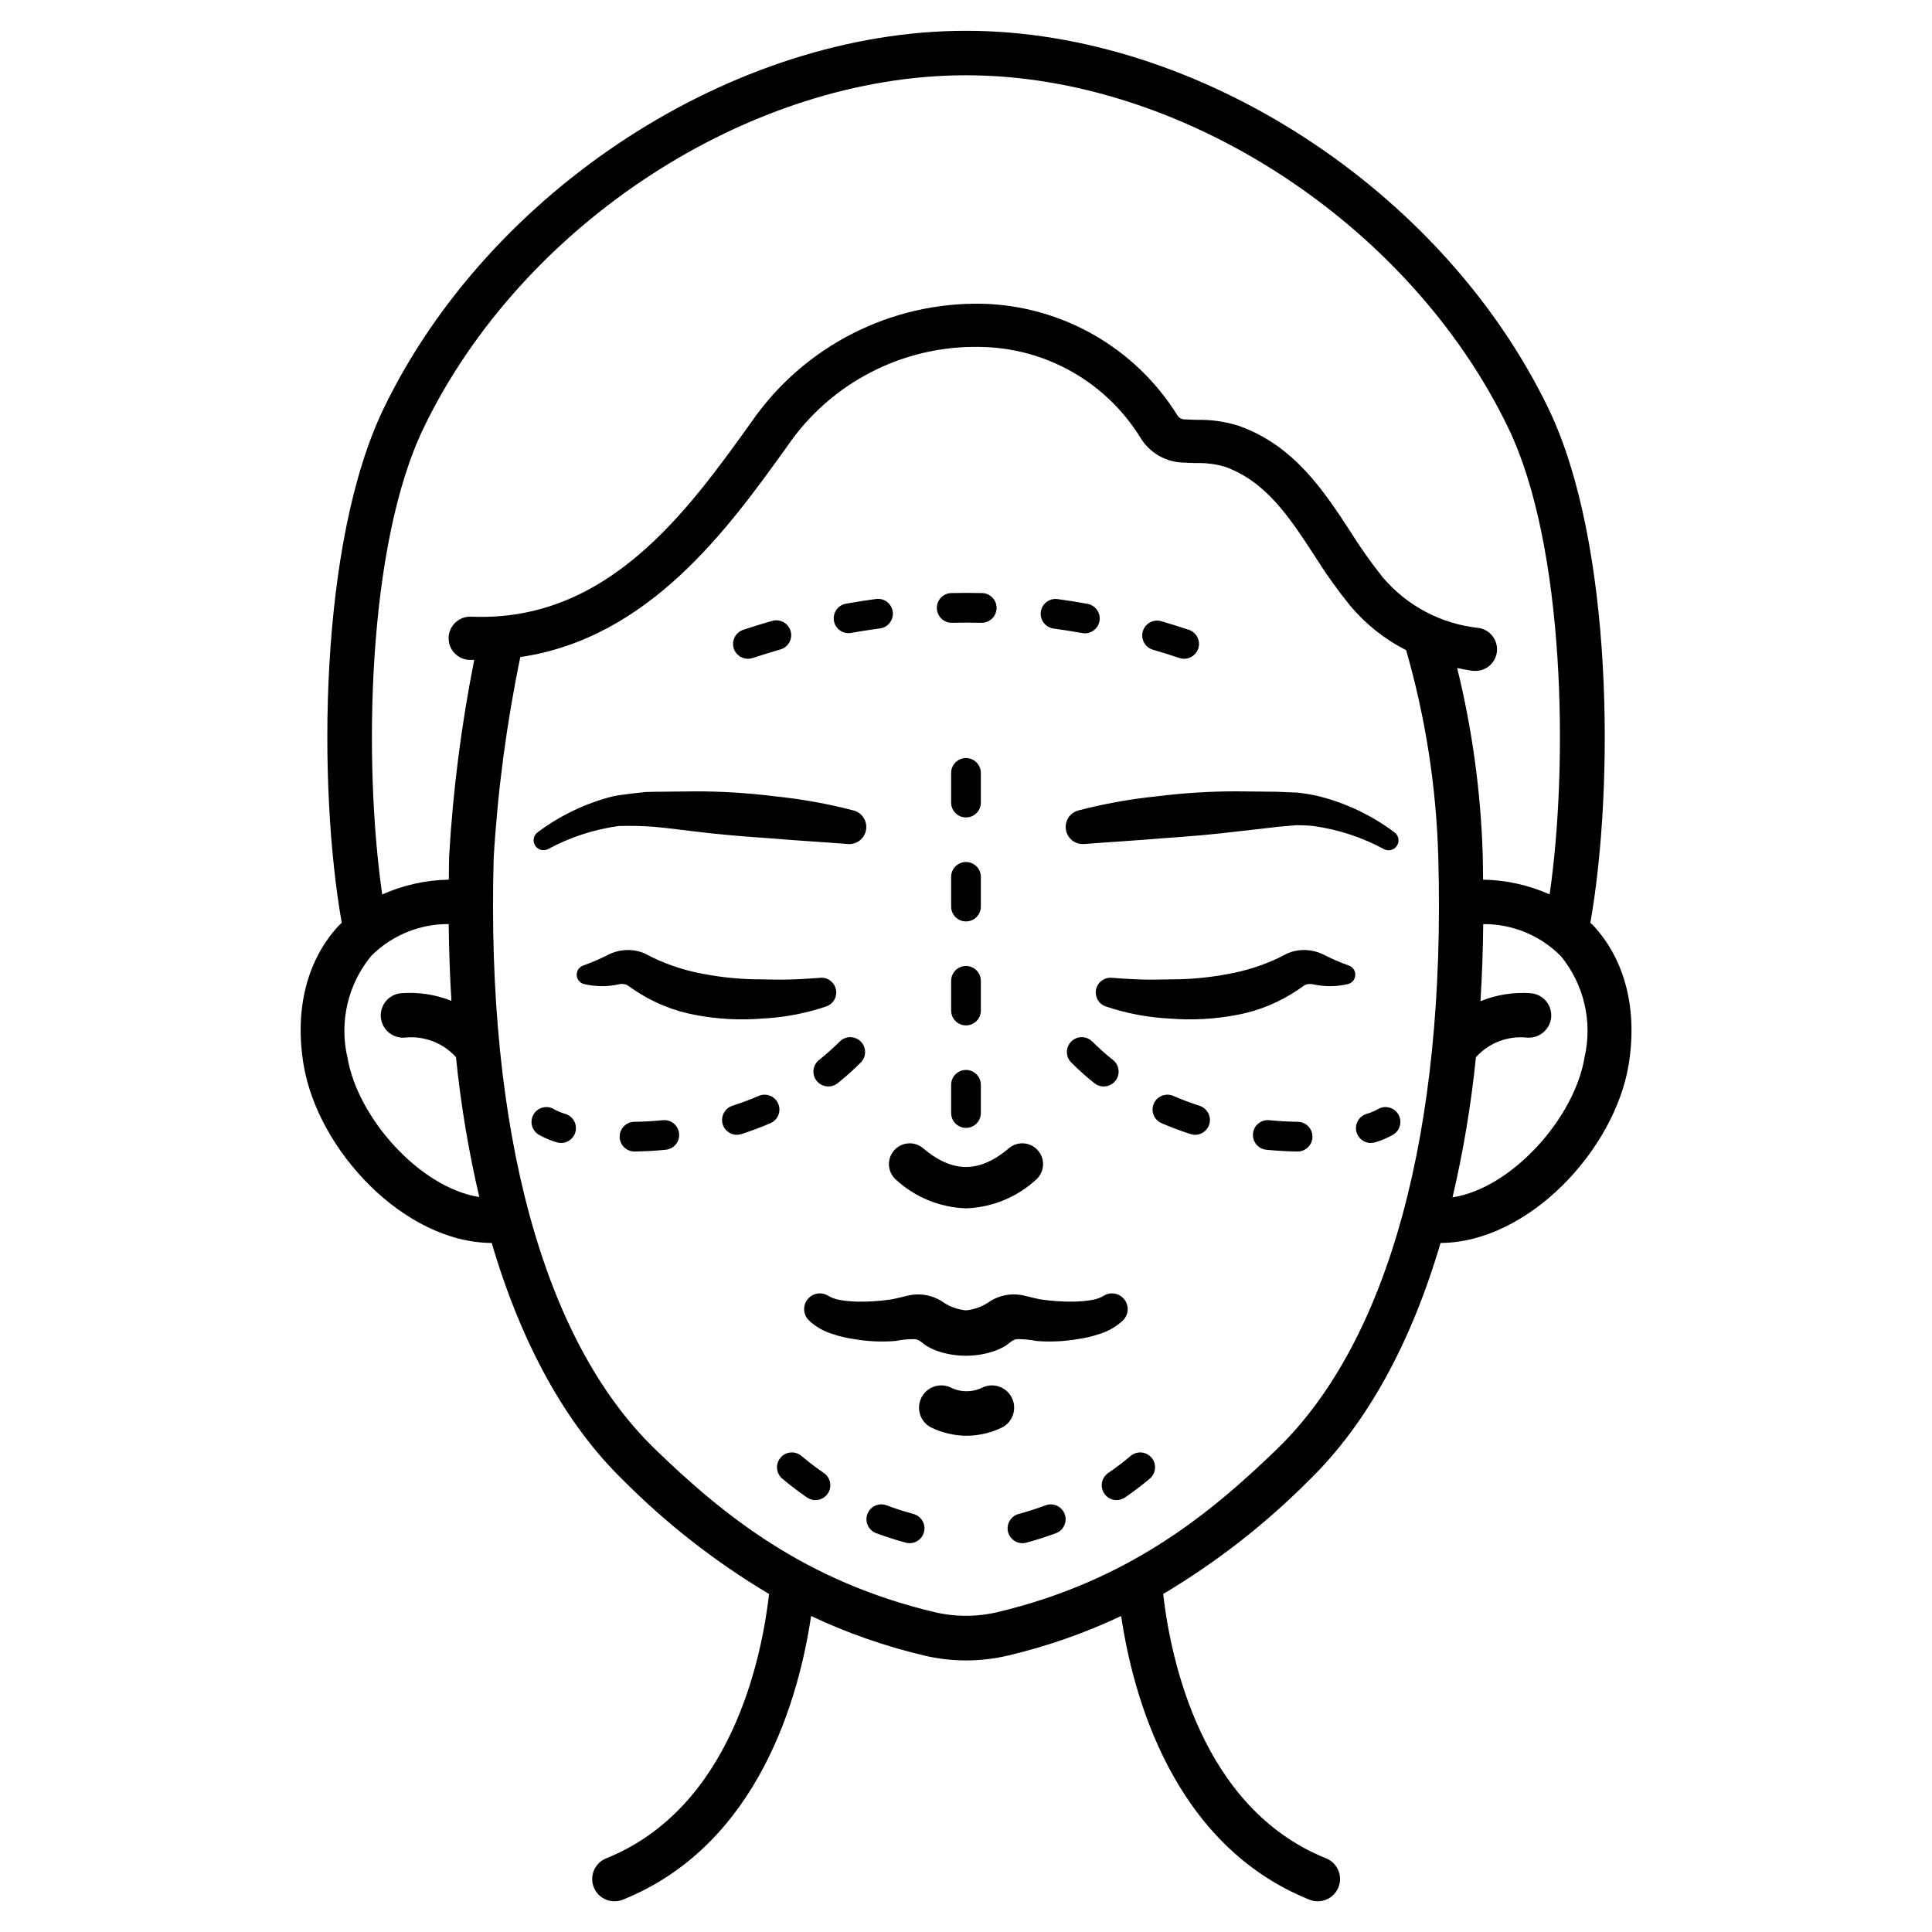 <?xml version="1.0" encoding="UTF-8"?>
<!-- Uploaded to: ICON Repo, www.iconrepo.com, Generator: ICON Repo Mixer Tools -->
<svg fill="#000000" width="800px" height="800px" version="1.1" viewBox="144 144 512 512" xmlns="http://www.w3.org/2000/svg">
 <g>
  <path d="m400 464.22c-7.016-0.234-13.703-3.016-18.816-7.824-2.031-2.039-2.152-5.301-0.277-7.484 1.879-2.184 5.121-2.555 7.441-0.848 8.059 6.93 15.246 6.93 23.301 0 2.32-1.707 5.562-1.336 7.441 0.848s1.758 5.445-0.277 7.484c-5.113 4.809-11.801 7.59-18.812 7.824z"/>
  <path d="m442.32 488.88c-1.141-2.008-3.688-2.711-5.691-1.574l-0.742 0.426-0.004-0.004c-0.918 0.426-1.891 0.707-2.894 0.84-1.395 0.219-2.809 0.344-4.223 0.375-3.027 0.051-6.055-0.148-9.051-0.598-0.73-0.109-4.246-0.992-4.648-1.07-3.285-0.676-6.703 0.074-9.402 2.062-1.719 1.066-3.656 1.727-5.668 1.926-2.016-0.195-3.961-0.852-5.68-1.918-2.703-1.988-6.121-2.738-9.406-2.062-0.395 0.078-3.918 0.961-4.648 1.07-2.992 0.449-6.023 0.648-9.051 0.598-1.414-0.031-2.824-0.156-4.223-0.375-1.004-0.133-1.977-0.414-2.894-0.84l-0.742-0.426v0.004c-1.832-1.047-4.152-0.566-5.414 1.121-1.262 1.688-1.066 4.051 0.453 5.508 1.746 1.629 3.84 2.84 6.121 3.543 1.859 0.641 3.777 1.102 5.727 1.371 3.68 0.645 7.426 0.816 11.152 0.508 1.734-0.355 3.508-0.516 5.281-0.473 1.215 0.285 1.969 1.262 3.008 1.867 1.105 0.648 2.285 1.16 3.516 1.527 4.426 1.336 9.148 1.336 13.574 0 1.23-0.367 2.41-0.879 3.519-1.527 1.055-0.602 1.789-1.574 3.008-1.867h-0.004c1.773-0.043 3.547 0.117 5.285 0.473 3.723 0.309 7.469 0.137 11.148-0.508 1.949-0.27 3.867-0.73 5.727-1.371 2.281-0.703 4.375-1.914 6.121-3.543 1.375-1.32 1.68-3.402 0.746-5.062z"/>
  <path d="m400.16 524.49c-3.301-0.02-6.555-0.789-9.516-2.25-2.773-1.5-3.879-4.914-2.512-7.754 1.367-2.84 4.727-4.106 7.625-2.871 2.754 1.438 6.039 1.438 8.793 0 2.902-1.234 6.262 0.031 7.629 2.871 1.367 2.84 0.262 6.254-2.512 7.754-2.957 1.461-6.211 2.227-9.508 2.25z"/>
  <path d="m368.63 367.67c-6.691-0.535-13.574-0.91-20.414-1.5-6.856-0.469-13.723-1.023-20.574-1.879 0 0-7.715-0.973-10.297-1.18h0.004c-3.152-0.242-6.312-0.309-9.469-0.203-6.457 0.898-12.707 2.938-18.453 6.016l-0.18 0.094-0.004 0.004c-1.215 0.621-2.703 0.207-3.43-0.949-0.723-1.16-0.441-2.676 0.648-3.5 5.965-4.465 12.754-7.711 19.977-9.543 1.859-0.438 8.66-1.141 8.66-1.141l2.633-0.059 10.531-0.109v-0.004c7.019-0.004 14.039 0.434 21.004 1.305 7.07 0.715 14.074 1.973 20.953 3.762 2.262 0.605 3.688 2.84 3.293 5.148-0.398 2.309-2.488 3.934-4.824 3.75z"/>
  <path d="m446.57 403.58c2.582 0.082 5.207 0 7.805-0.035v-0.004c5.035 0.004 10.062-0.469 15.012-1.406 4.719-0.832 9.301-2.301 13.625-4.363 0 0 1.91-1.012 2.438-1.219 1.047-0.422 2.156-0.676 3.281-0.758 1.992-0.141 3.984 0.227 5.793 1.07 2.176 1.129 4.426 2.113 6.734 2.945l0.113 0.035c1.07 0.336 1.801 1.332 1.801 2.453 0 1.125-0.73 2.117-1.801 2.453-3.023 0.746-6.176 0.793-9.219 0.137-0.73-0.199-1.504-0.168-2.215 0.094-0.234 0.102-1.703 1.152-1.703 1.152h-0.004c-5.019 3.465-10.727 5.812-16.734 6.883-5.731 1.074-11.578 1.383-17.391 0.922-5.848-0.277-11.625-1.371-17.168-3.258-1.852-0.688-2.898-2.652-2.438-4.574 0.465-1.926 2.289-3.199 4.254-2.969 0 0 5.269 0.402 7.816 0.441z"/>
  <path d="m353.43 403.58c-2.582 0.082-5.207 0-7.805-0.035v-0.004c-5.035 0.004-10.062-0.469-15.012-1.406-4.719-0.832-9.301-2.301-13.625-4.363 0 0-1.91-1.012-2.438-1.219-1.047-0.422-2.156-0.676-3.281-0.758-1.988-0.141-3.984 0.227-5.789 1.07-2.18 1.129-4.43 2.113-6.734 2.945l-0.113 0.035h-0.004c-1.07 0.336-1.797 1.332-1.797 2.453 0 1.125 0.727 2.117 1.797 2.453 3.023 0.746 6.176 0.793 9.219 0.137 0.73-0.199 1.508-0.168 2.219 0.094 0.234 0.102 1.703 1.152 1.703 1.152 5.023 3.465 10.73 5.812 16.734 6.883 5.731 1.074 11.578 1.383 17.391 0.922 5.848-0.277 11.625-1.371 17.168-3.258 1.852-0.688 2.898-2.652 2.438-4.574-0.461-1.926-2.289-3.199-4.25-2.969 0 0-5.273 0.402-7.82 0.441z"/>
  <path d="m429.77 358.78c6.879-1.789 13.883-3.047 20.953-3.762 6.969-0.871 13.984-1.309 21.004-1.305l10.531 0.109 5.59 0.223 0.004 0.004c1.922 0.211 3.828 0.535 5.715 0.977 7.223 1.832 14.012 5.078 19.973 9.547 1.117 0.812 1.418 2.352 0.684 3.523-0.73 1.172-2.242 1.578-3.465 0.934l-0.18-0.098v-0.004c-5.754-3.082-12.008-5.121-18.473-6.019-1.539-0.168-3.09-0.238-4.637-0.219l-4.809 0.422-10.297 1.18c-6.852 0.855-13.719 1.41-20.574 1.879-6.836 0.59-13.707 0.965-20.414 1.5h-0.07c-2.336 0.184-4.426-1.441-4.82-3.75-0.398-2.309 1.027-4.543 3.289-5.148z"/>
  <path d="m400 442.9c-2.176 0-3.938-1.762-3.938-3.938v-7.477c0-2.176 1.762-3.938 3.938-3.938 2.172 0 3.934 1.762 3.934 3.938v7.477c0 1.043-0.414 2.047-1.152 2.785s-1.738 1.152-2.781 1.152zm0-27.16c-2.176 0-3.938-1.762-3.938-3.938v-7.871c0-2.172 1.762-3.934 3.938-3.934 2.172 0 3.934 1.762 3.934 3.934v7.871c0 1.047-0.414 2.047-1.152 2.785-0.738 0.738-1.738 1.152-2.781 1.152zm0-27.551c-2.176 0-3.938-1.762-3.938-3.938v-7.871c0-2.176 1.762-3.938 3.938-3.938 2.172 0 3.934 1.762 3.934 3.938v7.871c0 1.043-0.414 2.047-1.152 2.785-0.738 0.738-1.738 1.152-2.781 1.152zm0-27.551v-0.004c-2.176 0-3.938-1.762-3.938-3.934v-7.871c0-2.176 1.762-3.938 3.938-3.938 2.172 0 3.934 1.762 3.934 3.938v7.871c0 1.043-0.414 2.043-1.152 2.781s-1.738 1.152-2.781 1.152z"/>
  <path d="m487.82 449.16h-0.047c-2.703-0.039-5.461-0.195-8.188-0.465-2.164-0.219-3.742-2.148-3.523-4.309 0.219-2.164 2.144-3.742 4.309-3.523 2.516 0.246 5.051 0.395 7.535 0.426 2.172 0.012 3.922 1.789 3.906 3.961-0.016 2.176-1.789 3.926-3.961 3.91zm19.477-2.258-0.004-0.004c-1.945 0.008-3.606-1.41-3.902-3.336-0.297-1.926 0.863-3.781 2.723-4.356 1.055-0.297 2.066-0.715 3.023-1.25 1.859-1.129 4.281-0.535 5.406 1.324 1.129 1.855 0.539 4.277-1.32 5.406-1.504 0.863-3.106 1.547-4.769 2.035-0.375 0.117-0.766 0.176-1.16 0.176zm-46.582-2.164-0.004-0.004c-0.414 0-0.824-0.066-1.215-0.191-2.629-0.852-5.223-1.832-7.707-2.902-1.977-0.871-2.883-3.176-2.023-5.16 0.855-1.984 3.152-2.906 5.144-2.066 2.254 0.977 4.617 1.863 7.016 2.641h-0.004c1.844 0.602 2.973 2.445 2.672 4.359-0.301 1.91-1.945 3.32-3.883 3.32zm-24.223-12.812-0.004-0.004c-0.887 0-1.75-0.301-2.441-0.852-2.172-1.73-4.242-3.578-6.203-5.539-1.492-1.543-1.473-4 0.047-5.516 1.516-1.52 3.973-1.543 5.516-0.051 1.758 1.754 3.613 3.402 5.559 4.941 1.312 1.043 1.82 2.801 1.266 4.383-0.551 1.578-2.047 2.637-3.723 2.633z"/>
  <path d="m312.18 449.16c-2.176 0.016-3.949-1.734-3.965-3.91-0.016-2.172 1.734-3.949 3.91-3.961 2.484-0.035 5.019-0.176 7.535-0.426h-0.004c2.164-0.219 4.094 1.359 4.309 3.523 0.219 2.16-1.359 4.09-3.519 4.309-2.727 0.27-5.484 0.426-8.188 0.465zm-19.477-2.258v-0.004c-0.402 0.004-0.797-0.059-1.18-0.176-1.668-0.488-3.269-1.172-4.773-2.035-1.855-1.129-2.449-3.551-1.32-5.406 1.129-1.859 3.551-2.453 5.406-1.324 0.957 0.535 1.973 0.953 3.023 1.25 1.863 0.574 3.019 2.43 2.723 4.356-0.293 1.926-1.953 3.344-3.902 3.336zm46.582-2.164v-0.004c-1.934 0-3.582-1.41-3.883-3.32-0.301-1.914 0.832-3.758 2.672-4.359 2.398-0.789 4.758-1.664 7.016-2.641h-0.004c1.992-0.84 4.289 0.082 5.144 2.066 0.859 1.984-0.043 4.289-2.023 5.16-2.484 1.07-5.078 2.051-7.707 2.902-0.391 0.125-0.801 0.191-1.215 0.191zm24.223-12.812v-0.004c-1.676 0.004-3.168-1.055-3.723-2.633-0.555-1.582-0.047-3.34 1.266-4.383 1.938-1.539 3.789-3.191 5.539-4.941 1.543-1.492 4-1.469 5.516 0.051 1.52 1.516 1.543 3.973 0.051 5.516-1.965 1.969-4.035 3.824-6.203 5.559-0.699 0.543-1.559 0.84-2.445 0.832z"/>
  <path d="m385.06 552.96c-0.352 0-0.699-0.047-1.035-0.141-2.656-0.719-5.293-1.574-7.84-2.516v0.004c-2.039-0.762-3.074-3.031-2.312-5.07 0.758-2.035 3.027-3.07 5.066-2.312 2.316 0.867 4.723 1.637 7.152 2.297v0.004c1.902 0.516 3.129 2.359 2.867 4.316-0.258 1.953-1.926 3.414-3.894 3.418zm-24.949-11.414h-0.004c-0.789-0.004-1.562-0.242-2.215-0.688-2.277-1.555-4.473-3.227-6.582-5.004-1.66-1.406-1.867-3.887-0.465-5.551 1.402-1.66 3.887-1.867 5.547-0.465 1.902 1.609 3.887 3.117 5.945 4.523 1.422 0.973 2.047 2.762 1.535 4.41-0.512 1.648-2.039 2.773-3.766 2.773z"/>
  <path d="m414.96 552.96c-1.973-0.004-3.641-1.465-3.898-3.418-0.258-1.957 0.969-3.801 2.871-4.316 2.426-0.66 4.832-1.434 7.152-2.297l-0.004-0.004c2.039-0.758 4.309 0.277 5.07 2.312 0.762 2.039-0.277 4.309-2.312 5.07-2.547 0.949-5.184 1.793-7.84 2.516v-0.004c-0.34 0.094-0.691 0.141-1.039 0.141zm24.949-11.414c-1.727 0-3.254-1.125-3.762-2.773-0.512-1.648 0.109-3.438 1.535-4.41 2.055-1.406 4.039-2.914 5.941-4.523 1.66-1.402 4.144-1.195 5.547 0.465 1.406 1.664 1.195 4.144-0.465 5.551-2.109 1.773-4.309 3.441-6.59 4.996-0.656 0.449-1.434 0.688-2.227 0.688z"/>
  <path d="m457.81 318.58c-0.426 0-0.844-0.07-1.246-0.199-2.363-0.789-4.68-1.516-7.027-2.195l0.004-0.004c-2.09-0.605-3.285-2.793-2.68-4.879 0.609-2.086 2.797-3.285 4.883-2.676 2.441 0.707 4.879 1.469 7.312 2.281 1.832 0.609 2.953 2.461 2.644 4.367-0.312 1.906-1.961 3.309-3.891 3.305zm-115.62 0c-1.93-0.008-3.57-1.41-3.875-3.312-0.305-1.906 0.816-3.75 2.644-4.359 2.555-0.852 5.113-1.637 7.672-2.363v0.004c1.004-0.297 2.086-0.18 3.004 0.324 0.918 0.508 1.598 1.355 1.887 2.363 0.289 1.008 0.168 2.086-0.344 3-0.508 0.918-1.363 1.59-2.371 1.875-2.457 0.707-4.918 1.465-7.371 2.277v0.004c-0.402 0.129-0.824 0.191-1.246 0.188zm89.32-6.746c-0.238 0-0.473-0.02-0.707-0.062-2.535-0.457-5.07-0.859-7.606-1.203l0.004-0.004c-2.156-0.289-3.664-2.273-3.375-4.43 0.293-2.152 2.277-3.66 4.434-3.371 2.648 0.363 5.301 0.781 7.945 1.258v0.004c2.004 0.363 3.398 2.195 3.219 4.223s-1.879 3.582-3.914 3.586zm-62.641-0.039h-0.004c-2.035-0.008-3.727-1.562-3.906-3.59-0.18-2.027 1.215-3.856 3.219-4.219 2.648-0.473 5.301-0.887 7.945-1.242v-0.004c1.043-0.148 2.098 0.121 2.938 0.754 0.836 0.633 1.387 1.578 1.527 2.617 0.141 1.043-0.141 2.094-0.781 2.93-0.641 0.832-1.59 1.371-2.633 1.5-2.539 0.34-5.078 0.734-7.613 1.18l0.004 0.004c-0.23 0.039-0.465 0.059-0.699 0.055zm35.258-2.754h-0.09c-2.578-0.055-5.137-0.055-7.695 0h-0.09c-2.172 0.023-3.953-1.719-3.981-3.891-0.023-2.176 1.719-3.957 3.891-3.984 2.684-0.059 5.363-0.059 8.051 0 2.172 0.023 3.914 1.809 3.891 3.981-0.023 2.176-1.805 3.918-3.977 3.894z"/>
  <path d="m566.3 389.34c-0.266-0.289-0.562-0.527-0.84-0.789 6.363-36.062 6.09-100.63-11.086-136.25-27.992-58.031-92.891-100.14-154.29-100.14h-0.113c-61.43 0-126.33 42.117-154.32 100.14-17.176 35.621-17.453 100.19-11.086 136.25-0.277 0.277-0.574 0.516-0.84 0.789-8.402 9.121-11.699 22.199-9.266 36.824 3.769 22.738 26.691 47.141 49.848 47.23 7.84 26.641 19.586 48.082 34.973 63.008v0.004c11.543 11.574 24.488 21.656 38.535 30.016-1.969 17.141-10.047 56.738-43.172 70.062v-0.004c-2.625 1.055-4.133 3.824-3.598 6.602 0.539 2.777 2.969 4.781 5.797 4.781 0.758 0 1.504-0.145 2.207-0.422 36.211-14.562 46.797-54.203 49.898-75.18h-0.004c9.582 4.516 19.609 8.02 29.914 10.461 7.348 1.75 15 1.75 22.348 0 10.309-2.441 20.332-5.945 29.914-10.461 3.09 20.961 13.672 60.613 49.902 75.18 1.453 0.582 3.078 0.562 4.519-0.051 1.438-0.613 2.574-1.777 3.16-3.231 1.215-3.023-0.25-6.461-3.277-7.68-33.121-13.309-41.207-52.902-43.172-70.062l0.004 0.004c14.047-8.359 26.992-18.441 38.535-30.016 15.383-14.926 27.129-36.367 34.973-63.008 23.156-0.098 46.074-24.5 49.844-47.23 2.387-14.629-0.906-27.707-9.309-36.828zm-330.23 34.895h-0.004c-2.188-9.457 0.137-19.395 6.297-26.895 5.438-5.457 12.84-8.504 20.543-8.453 0.078 6.949 0.32 13.73 0.727 20.348l0.004 0.004c-4.262-1.703-8.855-2.391-13.426-2.019-3.231 0.328-5.59 3.207-5.277 6.441 0.312 3.231 3.18 5.606 6.414 5.309 5.07-0.52 10.082 1.41 13.492 5.195 1.262 12.477 3.324 24.855 6.18 37.062-15.762-2.469-32.285-21-34.938-36.992zm246.45 103.68c-18.203 17.645-39.777 35.102-74.094 43.297-5.543 1.32-11.32 1.32-16.863 0-34.309-8.188-55.891-25.645-74.086-43.297-29.5-28.605-44.652-84.23-42.645-156.6 1.066-17.879 3.422-35.656 7.059-53.191 34.062-4.988 54.984-33.895 70.629-55.707 11.527-17 30.906-26.977 51.438-26.477 17.25 0.293 33.168 9.34 42.242 24.012 2.293 3.824 6.305 6.289 10.75 6.609 1.414 0.082 2.719 0.121 3.957 0.156v0.004c2.547-0.086 5.094 0.227 7.547 0.922 11.02 3.856 17.246 13.422 23.863 23.551 2.883 4.606 6.039 9.039 9.449 13.27 4.109 4.91 9.168 8.934 14.875 11.836 5.152 17.902 8.016 36.383 8.523 55.004 2.008 72.379-13.145 128-42.645 156.61zm28.016-230.81c-3.113-3.883-5.992-7.945-8.625-12.168-7.031-10.758-14.988-22.949-29.668-28.094h-0.004c-3.562-1.129-7.285-1.66-11.02-1.578-1.129-0.031-2.32-0.066-3.613-0.141-0.707-0.109-1.324-0.547-1.66-1.18-11.172-17.852-30.551-28.91-51.602-29.449-24.332-0.48-47.285 11.25-61.148 31.25-16.969 23.668-38.062 53.16-74.227 51.684-1.539-0.094-3.051 0.434-4.195 1.469-1.145 1.035-1.824 2.484-1.887 4.027-0.059 1.539 0.504 3.039 1.562 4.16 1.059 1.121 2.523 1.77 4.066 1.797 0.395 0 0.789-0.023 1.16 0-3.414 17.191-5.637 34.598-6.652 52.094-0.055 2.078-0.047 4.094-0.078 6.144-6.086 0.105-12.09 1.438-17.652 3.918-5-34.637-4.094-92.391 10.969-123.63 26.129-54.164 86.543-93.461 143.69-93.461h0.105c57.137 0 117.56 39.301 143.66 93.461 15.066 31.246 15.957 89 10.953 123.62-5.555-2.481-11.555-3.809-17.637-3.914-0.031-2.051-0.023-4.062-0.078-6.141-0.488-16.844-2.766-33.59-6.789-49.953 1.246 0.266 2.5 0.523 3.797 0.715 0.281 0.039 0.566 0.062 0.852 0.062 3.07 0.105 5.68-2.238 5.902-5.305s-2.016-5.766-5.07-6.109c-9.754-1.07-18.738-5.82-25.113-13.281zm53.383 127.13c-2.656 16.008-19.191 34.613-34.984 37.082 2.867-12.234 4.941-24.645 6.203-37.148 3.41-3.789 8.422-5.719 13.492-5.195 3.234 0.277 6.094-2.078 6.445-5.305 0.152-1.559-0.324-3.113-1.316-4.32-0.996-1.211-2.43-1.977-3.988-2.125-4.582-0.352-9.18 0.371-13.43 2.106 0.414-6.637 0.66-13.445 0.73-20.434 7.703-0.055 15.109 2.988 20.543 8.449 6.16 7.496 8.488 17.43 6.305 26.883z"/>
 </g>
</svg>